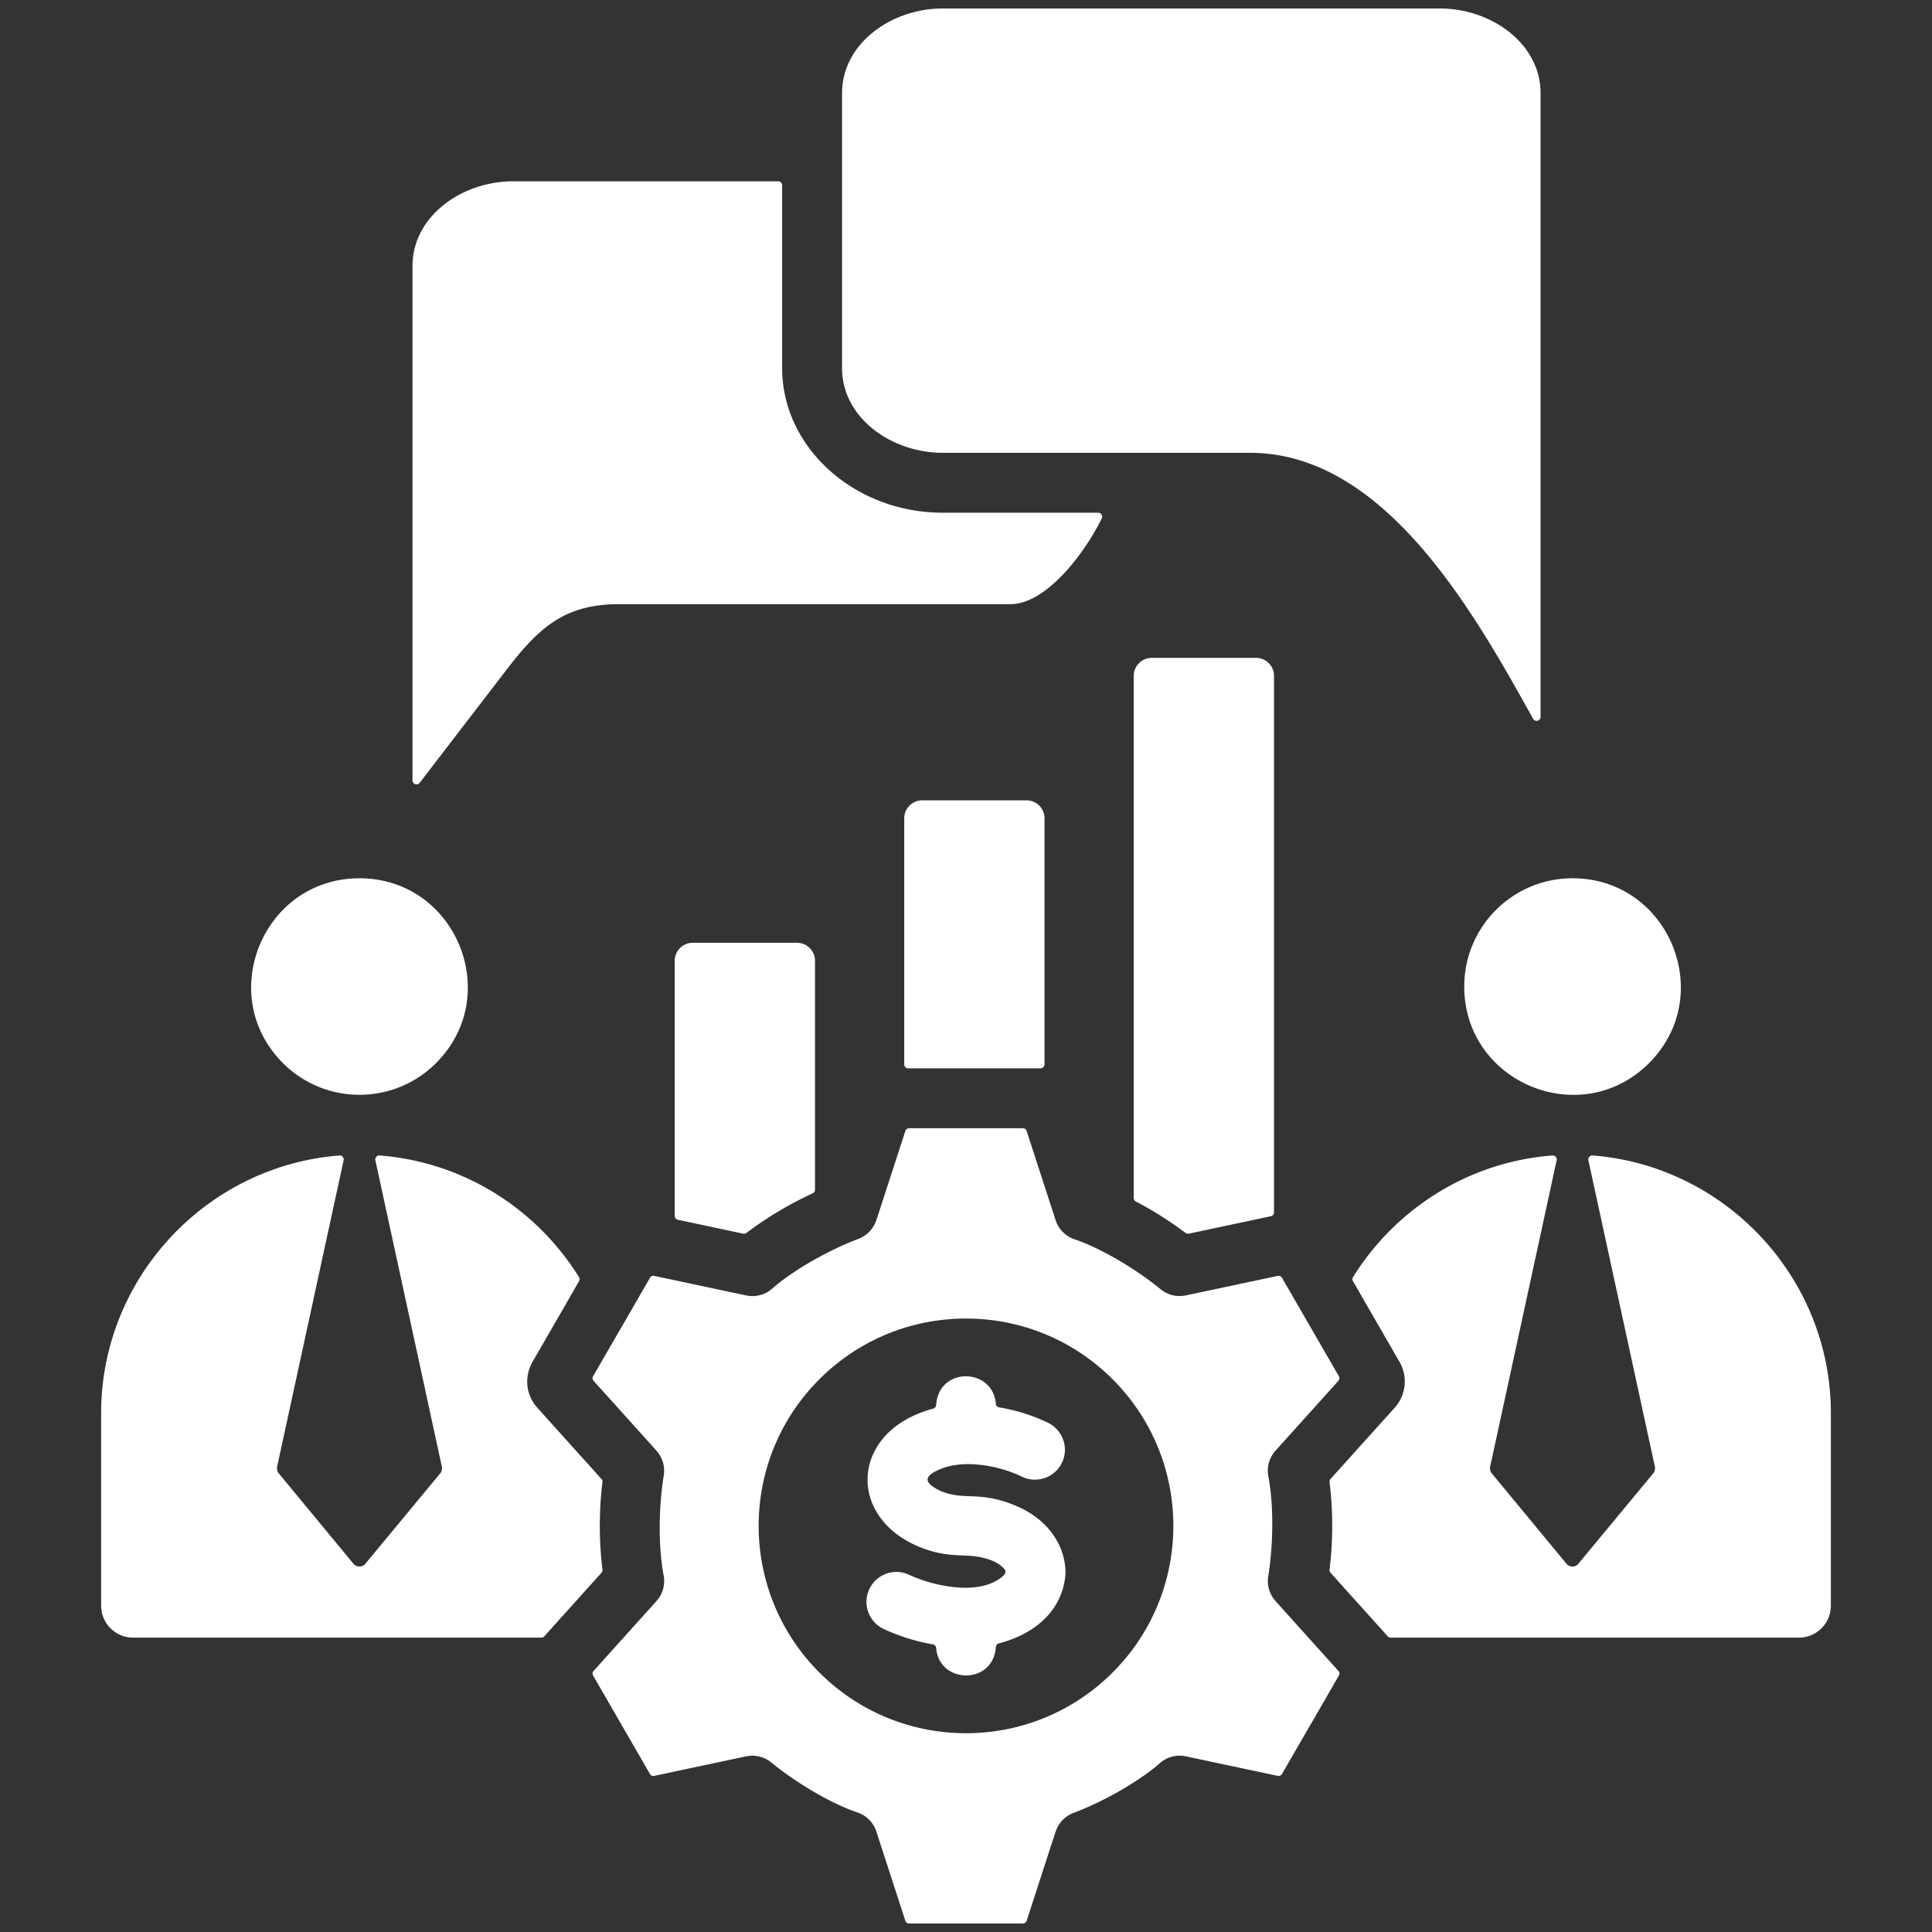 <svg xmlns="http://www.w3.org/2000/svg" version="1.1" xmlns:xlink="http://www.w3.org/1999/xlink" width="512" height="512" x="0" y="0" viewBox="0 0 500 500" style="enable-background:new 0 0 512 512" xml:space="preserve" class=""><rect x="0" y="0" width="500" height="500" fill="#333333" stroke="none"/><g transform="matrix(1.18,0,0,1.18,-45,-45)"><path fill-rule="evenodd" d="M268.071 350.224a6.565 6.565 0 0 1-5.748 11.804c-4.832-2.352-12.587-3.979-18.084-1.632l.003.006c-3.848 1.632-3.264 3.051.05 4.674l.001-.003c5.469 2.354 8.484-.156 16.8 3.379 6.007 2.554 10.335 7.549 10.723 14.012a6.61 6.61 0 0 1-.003.821h.003c-.579 8.262-7.016 13.329-14.612 15.277a.864.864 0 0 0-.656.789c-.569 8.396-12.453 8.183-13.091.228a.867.867 0 0 0-.721-.793 43.553 43.553 0 0 1-10.78-3.373 6.567 6.567 0 0 1 5.543-11.907c4.85 2.257 13.02 4.148 18.359 1.729 1.111-.503 2.817-1.565 2.807-2.403-.008-.702-1.661-1.883-2.704-2.32-5.585-2.334-8.821.078-16.852-3.379l.004-.009c-14.458-6.491-14.101-22.782.048-28.783l.002.005a25.027 25.027 0 0 1 3.639-1.27.863.863 0 0 0 .649-.788c.56-8.489 12.448-8.221 13.091-.282a.866.866 0 0 0 .727.793c3.851.649 7.448 1.793 10.802 3.425zm-50.228-9.587c-17.758 17.759-17.758 46.555 0 64.313 17.759 17.759 46.555 17.759 64.314 0 17.759-17.758 17.758-46.555 0-64.313-17.758-17.759-46.556-17.759-64.314 0zm2.509-199.086c-6.586-5.785-10.675-13.818-10.675-22.701V78.772a.878.878 0 0 0-.876-.876h-58.116c-11.248 0-22.082 7.656-22.082 18.598v112.804c0 .382.233.706.594.829s.744.007.976-.296l19.186-24.977c7.12-9.269 12.8-14.211 24.574-14.211h85.786c7.849 0 16.196-10.992 20.051-18.794a.855.855 0 0 0-.041-.85.854.854 0 0 0-.744-.414h-34.089c-9.505.001-18.197-3.459-24.544-9.034zm24.546-4.104c-11.248 0-22.082-7.656-22.082-18.597V58.594c0-10.942 10.835-18.598 22.082-18.598h109.035c11.248 0 22.082 7.655 22.082 18.598v136.764a.868.868 0 0 1-.656.848.867.867 0 0 1-.985-.422c-12.93-23.292-32.515-58.337-62.083-58.337zm114.378 117.058c0 21.09 25.617 31.706 40.534 16.79s4.302-40.534-16.79-40.534c-13.115 0-23.744 10.629-23.744 23.744zM133.77 271.294c14.917-14.917 4.301-40.534-16.79-40.534-21.09 0-31.707 25.616-16.79 40.533 9.272 9.273 24.308 9.272 33.58.001zm31.345 46.932c-9.489-15.232-25.602-25.269-43.728-26.67a.849.849 0 0 0-.727.298.849.849 0 0 0-.196.761l14.579 67.184a1.75 1.75 0 0 1-.363 1.485l-16.523 19.945a.839.839 0 0 1-.169.157 1.75 1.75 0 0 1-2.356-.315l-16.315-19.742-.012-.014a1.75 1.75 0 0 1-.387-1.514l14.579-67.182a.85.85 0 0 0-.196-.762.853.853 0 0 0-.728-.298c-29.183 2.274-52.255 26.892-52.255 56.491v42.267c0 3.838 3.146 6.984 6.984 6.984h89.555a.849.849 0 0 0 .651-.29l12.538-13.925a.85.85 0 0 0 .219-.692 79.56 79.56 0 0 1 0-19.199.847.847 0 0 0-.219-.692l-14.061-15.616c-2.613-2.902-2.94-7.035-.85-10.425l.013-.022 7.975-13.814-.011-.007 2.016-3.492a.855.855 0 0 0-.013-.901zm188.718-18.718a57.38 57.38 0 0 0-18.947 18.718.855.855 0 0 0-.015.901l10.184 17.664.011-.006a8.62 8.62 0 0 1-1.051 10.101l-14.061 15.616a.846.846 0 0 0-.218.692 79.433 79.433 0 0 1-.001 19.196.85.85 0 0 0 .218.692l12.54 13.927c.172.191.394.29.651.29H432.7c3.838 0 6.984-3.146 6.984-6.984v-42.267c0-29.599-23.072-54.217-52.254-56.491a.852.852 0 0 0-.728.298.854.854 0 0 0-.197.762l14.579 67.182a1.75 1.75 0 0 1-.363 1.485l-16.523 19.945a.839.839 0 0 1-.169.157 1.75 1.75 0 0 1-2.356-.315l-16.315-19.742-.012-.014a1.75 1.75 0 0 1-.387-1.514l14.58-67.184a.849.849 0 0 0-.196-.761.849.849 0 0 0-.727-.298 56.061 56.061 0 0 0-24.783 7.95zm-91.363-13.925h-24.94a.864.864 0 0 0-.833.605l-6.357 19.564-.012-.004a6.535 6.535 0 0 1-3.94 4.11c-6.054 2.262-13.923 6.581-18.758 10.777l-.02.018a6.55 6.55 0 0 1-5.812 1.6l-20.166-4.286a.864.864 0 0 0-.94.419l-6.237 10.802-.011-.006-6.225 10.782a.864.864 0 0 0 .108 1.024l13.791 15.317-.006.005a6.536 6.536 0 0 1 1.597 5.434c-1.072 6.541-1.255 15.28-.052 21.779l.004.02a6.552 6.552 0 0 1-1.543 5.739l-13.79 15.318a.864.864 0 0 0-.108 1.024l12.459 21.58a.865.865 0 0 0 .941.419l20.178-4.289.003.013a6.535 6.535 0 0 1 5.514 1.347c4.998 4.112 12.604 8.789 18.709 10.898l.025.008a6.55 6.55 0 0 1 4.29 4.234l6.357 19.565a.864.864 0 0 0 .833.605h24.94a.864.864 0 0 0 .833-.605l6.355-19.56.012.004a6.535 6.535 0 0 1 3.94-4.11c6.057-2.263 13.929-6.581 18.767-10.78l.02-.018a6.548 6.548 0 0 1 5.813-1.6l20.157 4.284a.864.864 0 0 0 .94-.419l6.237-10.802.011.006 6.224-10.781a.864.864 0 0 0-.108-1.024l-13.793-15.32.006-.006a6.536 6.536 0 0 1-1.597-5.434c1.073-6.551 1.259-15.267.054-21.777a6.55 6.55 0 0 1 1.539-5.758l13.791-15.317c.258-.287.3-.69.107-1.024l-12.472-21.578a.862.862 0 0 0-.94-.418l-20.166 4.286-.003-.013a6.535 6.535 0 0 1-5.514-1.347c-4.999-4.113-12.603-8.788-18.71-10.898l-.025-.008a6.552 6.552 0 0 1-4.29-4.234l-6.357-19.564a.857.857 0 0 0-.83-.606zm24.321-99.219v114.512c0 .334.174.621.469.776a79.396 79.396 0 0 1 10.898 6.896c.21.158.452.211.708.157l17.994-3.824a.868.868 0 0 0 .694-.857v-117.66a3.942 3.942 0 0 0-3.941-3.942h-22.88a3.942 3.942 0 0 0-3.942 3.942zm-50.337 31.242v53.962c0 .482.393.876.876.876h29.012a.878.878 0 0 0 .876-.876v-53.962a3.942 3.942 0 0 0-3.941-3.942h-22.88a3.944 3.944 0 0 0-3.943 3.942zm-50.336 31.243a3.942 3.942 0 0 1 3.942-3.942h22.88a3.942 3.942 0 0 1 3.942 3.942v50.22c0 .35-.192.649-.509.795a79.258 79.258 0 0 0-14.53 8.682.849.849 0 0 1-.708.157l-14.322-3.044a.868.868 0 0 1-.694-.857v-55.953z" clip-rule="evenodd" fill="#ffffff" opacity="1" data-original="#000000" class=""></path></g></svg>